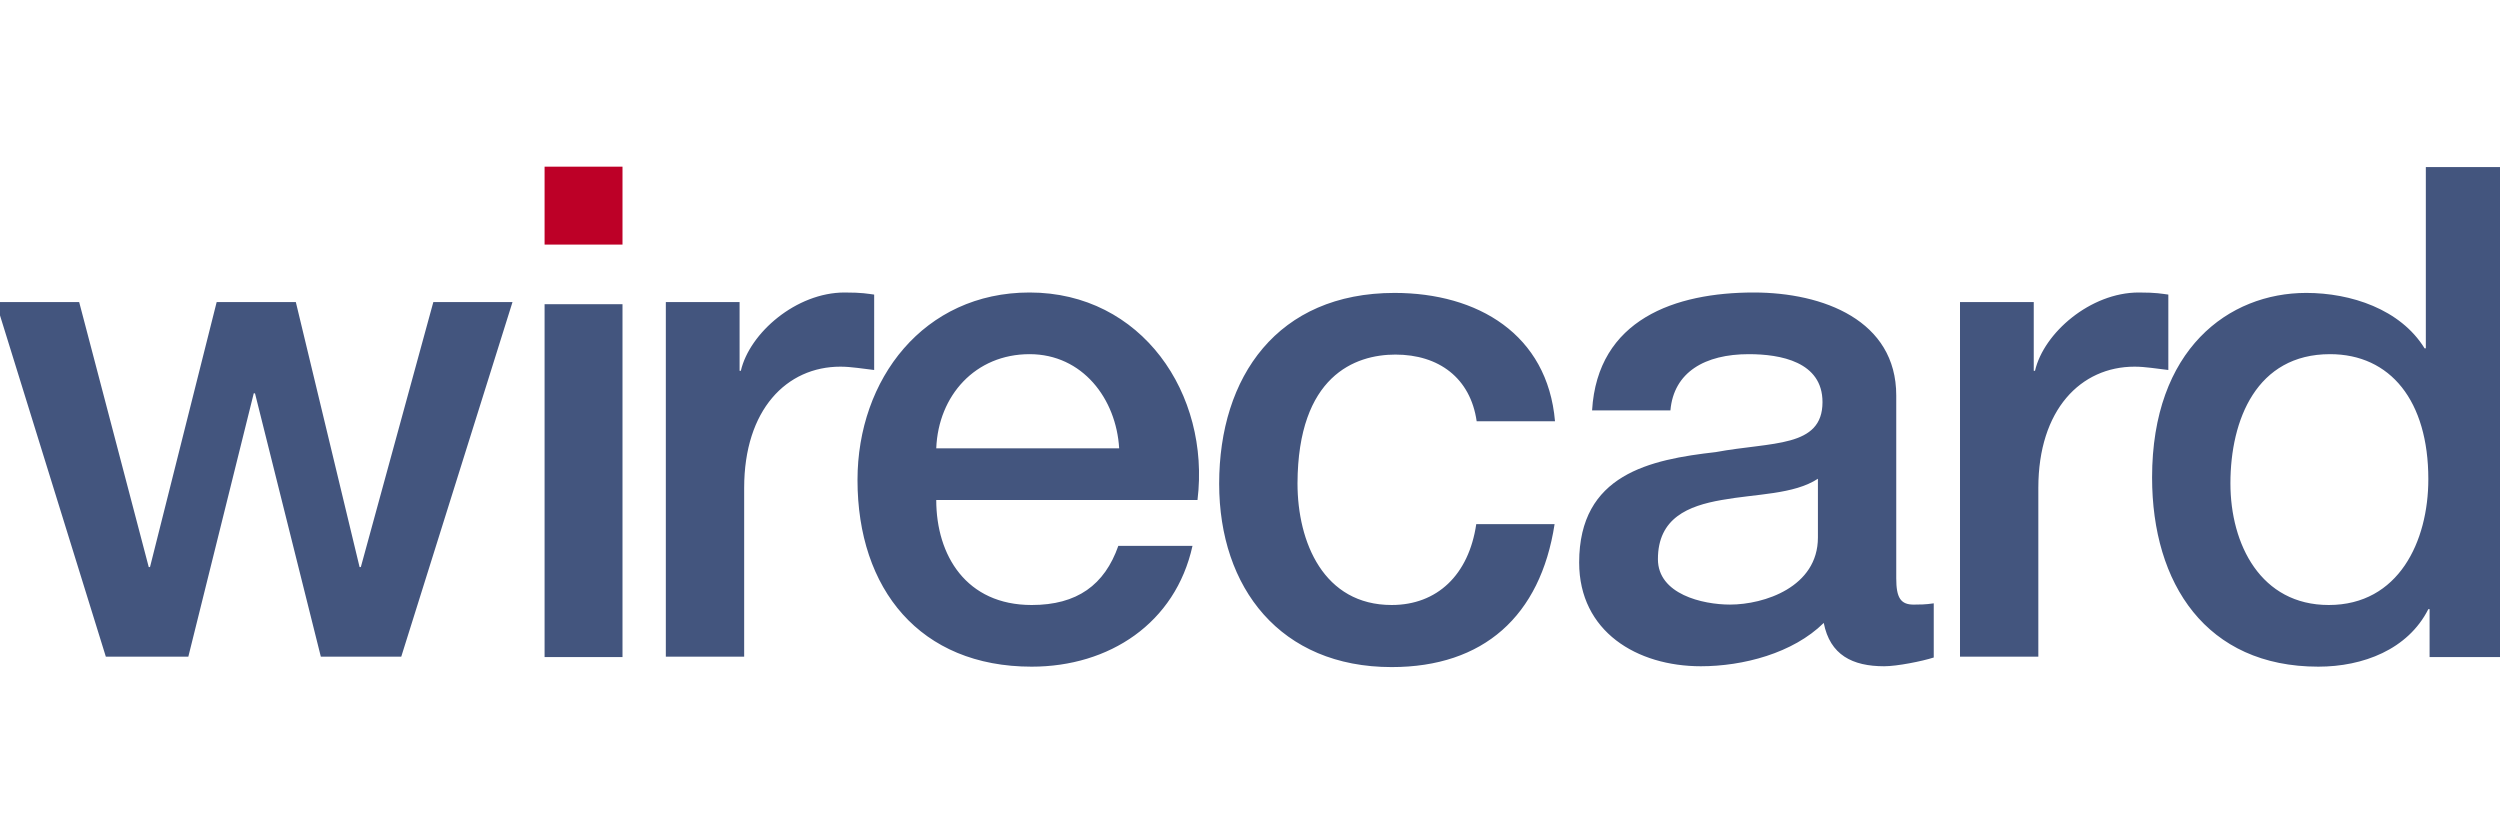 <?xml version="1.0" encoding="utf-8"?>
<!-- Generator: Adobe Illustrator 22.1.0, SVG Export Plug-In . SVG Version: 6.00 Build 0)  -->
<svg version="1.1" xmlns="http://www.w3.org/2000/svg" xmlns:xlink="http://www.w3.org/1999/xlink" x="0px" y="0px"
	 viewBox="0 0 600 200" style="enable-background:new 0 0 600 200;" xml:space="preserve">
<style type="text/css">
	.st0{enable-background:new    ;}
	.st1{fill-rule:evenodd;clip-rule:evenodd;fill:#43557E;}
	.st2{fill-rule:evenodd;clip-rule:evenodd;fill:#BD0027;}
</style>
<g id="Shape_3_1_" class="st0">
	<g id="Shape_3">
		<g>
			<path class="st1" d="M334.9,85.1c10.4,0,18,5.6,19.5,16h18.8c-1.8-20.9-18.6-30.8-38.5-30.8c-28.1,0-42.1,20.1-42.1,45.8
				c0,25,14.7,44,41.4,44c22,0,35.7-12.2,39.1-34.3h-18.8c-1.8,12.2-9.4,19.4-20.3,19.4c-16.3,0-22.6-15-22.6-29.2
				C311.5,90.2,325.2,85.1,334.9,85.1z M455.1,138.8V94.9c0-18-17.5-24.7-34.2-24.7c-18.8,0-37.5,6.4-38.8,28.3h18.8
				c0.8-9.2,8.3-13.5,18.8-13.5c7.6,0,17.7,1.8,17.7,11.5c0,11-12.1,9.5-25.6,12c-15.8,1.8-32.8,5.3-32.8,26.5
				c0,16.6,13.9,24.9,29.2,24.9c10.1,0,22.1-3.1,29.5-10.4c1.5,7.7,6.9,10.4,14.5,10.4c3.1,0,9.1-1.2,11.9-2.1v-13
				c-2,0.3-3.5,0.3-4.6,0.3C456.1,145.2,455.1,143.4,455.1,138.8z M436.3,129c0,11.9-12.9,16.1-21.1,16.1c-6.6,0-17.3-2.5-17.3-10.9
				c0-9.9,7.3-12.8,15.3-14.2c8.3-1.5,17.3-1.3,23.1-5.1V129z M520.4,70.7c-1.6-0.2-2.8-0.5-7.1-0.5c-11.6,0-22.8,9.7-24.9,18.8
				h-0.3V72.5h-17.7v85.1h18.8v-40.5c0-18.8,10.2-29.1,23.1-29.1c2.6,0,5.4,0.5,8.1,0.8V70.7z M209.8,70.7c-1.6-0.2-2.8-0.5-7.1-0.5
				c-11.6,0-22.8,9.7-24.9,18.8h-0.3V72.5h-17.7v85.1h18.8v-40.5c0-18.8,10.2-29.1,23.1-29.1c2.6,0,5.4,0.5,8.1,0.8V70.7z
				 M247.1,70.2c-25.4,0-41.3,20.8-41.3,45c0,26.2,15,44.8,41.8,44.8c18.6,0,34.5-10.4,38.6-29h-17.8c-3.3,9.4-9.9,14.2-20.8,14.2
				c-15.7,0-22.9-11.9-22.9-25.2h62.7C290.5,94.5,274,70.2,247.1,70.2z M224.7,107.6c0.5-12.7,9.4-22.6,22.4-22.6
				c12.7,0,20.8,10.7,21.5,22.6H224.7z M86.6,136.1h-0.3L71,72.5H52l-16,63.6h-0.3L19,72.5H0v3.2l25.4,81.9h19.8l15.7-63.2h0.3
				l15.8,63.2h19.3l26.7-85.1H104L86.6,136.1z M582.2,40.1v43.5h-0.3c-5.8-9.4-17.7-13.3-28.4-13.3c-18.6,0-37,13.5-37,44.3
				c0,25.5,13,45.4,39.9,45.4c10.7,0,21.5-4.1,26.4-13.8h0.3v11.5H600V40.1H582.2z M558.9,145.2c-16.3,0-23.6-14.5-23.6-29.2
				c0-15.3,6.3-31,23.9-31c14.5,0,23.6,11.2,23.6,30C582.8,129.9,575.7,145.2,558.9,145.2z M130.7,157.7h18.7V73h-18.7V157.7z"/>
		</g>
	</g>
</g>
<g id="Shape_3_copy_1_" class="st0">
	<g id="Shape_3_copy">
		<g>
			<rect x="130.7" y="40" class="st2" width="18.7" height="18.7"/>
		</g>
	</g>
</g>
</svg>
